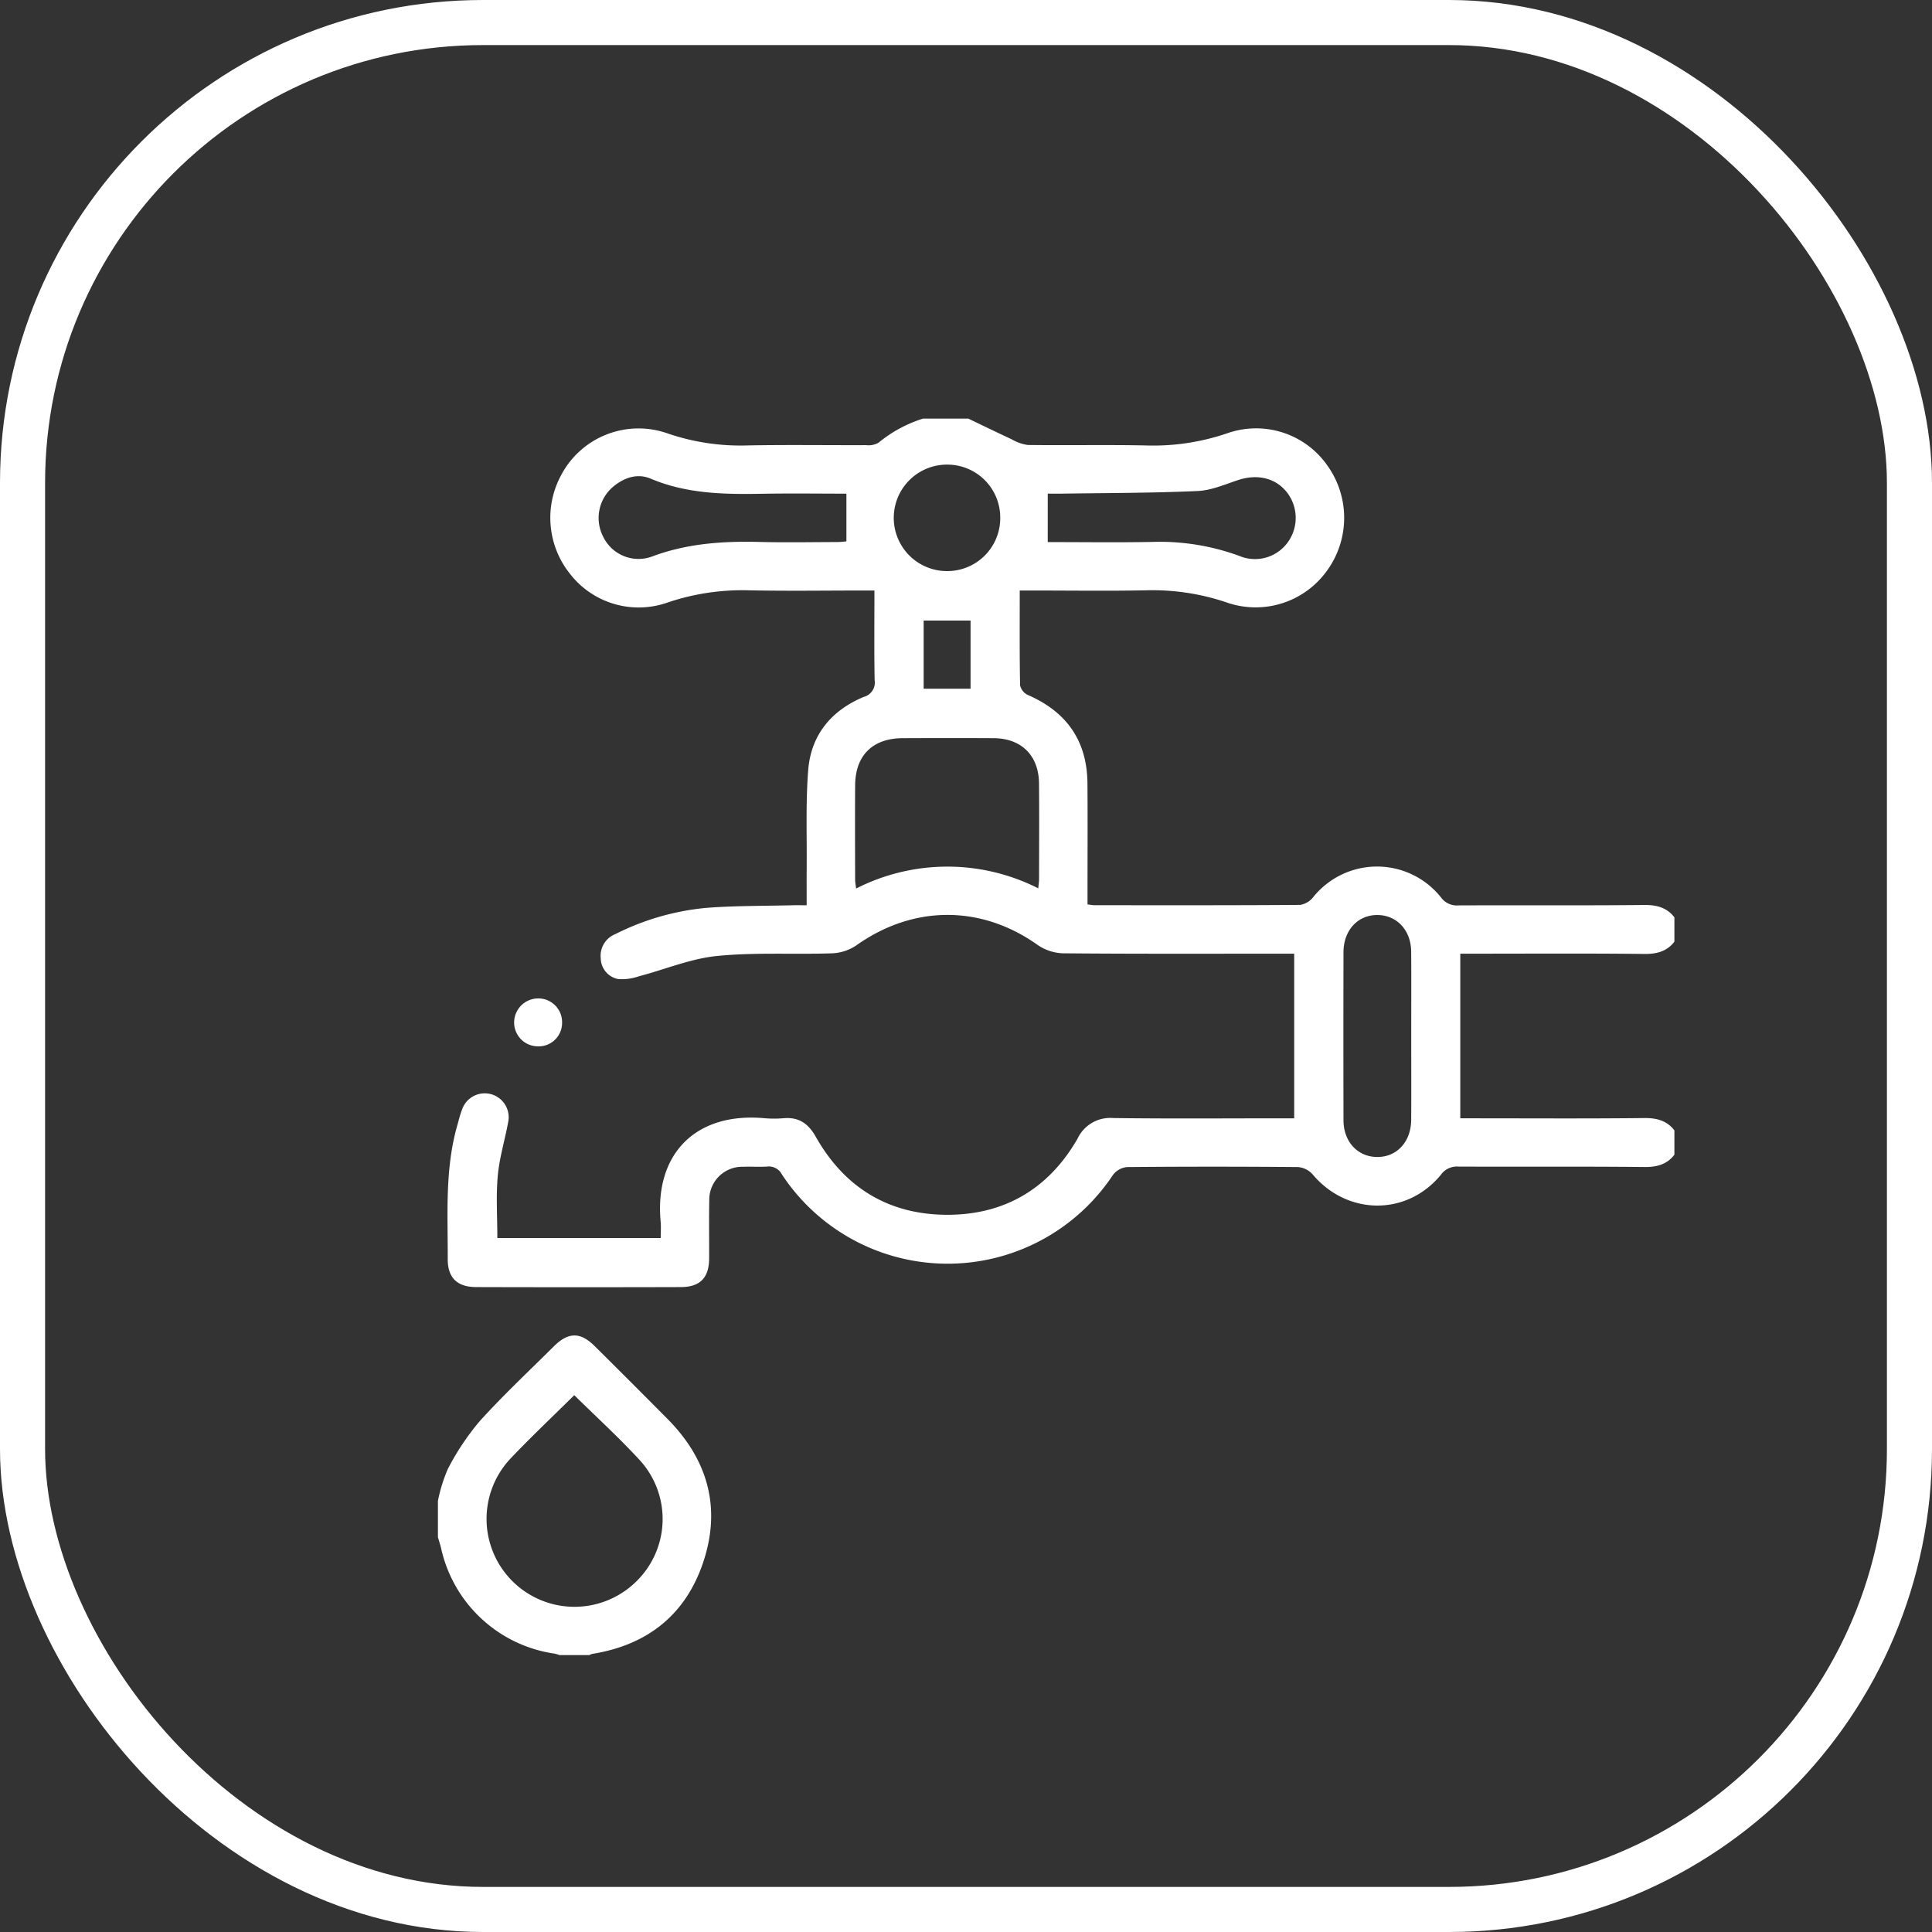 <?xml version="1.0" encoding="UTF-8"?> <svg xmlns="http://www.w3.org/2000/svg" xmlns:xlink="http://www.w3.org/1999/xlink" width="300" height="300" viewBox="0 0 300 300"><rect x="0" y="0" width="300" height="300" fill="#333333" stroke="none"/><defs><clipPath id="clip-path"><rect id="Rectangle_696" data-name="Rectangle 696" width="300" height="300" fill="none"></rect></clipPath><clipPath id="clip-path-2"><rect id="Rectangle_2583" data-name="Rectangle 2583" width="192" height="192" transform="translate(0 0.374)" fill="none"></rect></clipPath><clipPath id="clip-Water"><rect width="300" height="300"></rect></clipPath></defs><g id="Water" clip-path="url(#clip-Water)"><g id="Groupe_1414" data-name="Groupe 1414" transform="translate(0 5.72)"><g id="Groupe_1413" data-name="Groupe 1413" transform="translate(0 -5.72)"><g id="Groupe_1412" data-name="Groupe 1412" clip-path="url(#clip-path)"><g id="Rectangle_695" data-name="Rectangle 695" transform="translate(0 0)" fill="none" stroke="#fff" stroke-width="7"><rect width="300" height="300" rx="75" stroke="none"></rect><rect x="3.5" y="3.5" width="293" height="293" rx="71.5" fill="none"></rect></g></g></g></g><g id="Groupe_5548" data-name="Groupe 5548" transform="translate(68 64.626)"><g id="Groupe_5548-2" data-name="Groupe 5548" clip-path="url(#clip-path-2)"><path id="Tracé_14714" data-name="Tracé 14714" d="M194.952,113.913c-1.106,2.037-2.793,2.7-5.11,2.674-9.648-.1-19.3-.024-28.946-.065a3.025,3.025,0,0,0-2.673,1.247c-5.275,6.461-14.572,6.369-19.949-.056a3.409,3.409,0,0,0-2.28-1.118q-13.251-.117-26.5,0a3.119,3.119,0,0,0-2.194,1.2,30.808,30.808,0,0,1-51.435-.077,2.27,2.27,0,0,0-2.277-1.2c-1.248.081-2.506-.014-3.758.032A5.12,5.12,0,0,0,44.6,121.81c-.065,3.006,0,6.015-.023,9.022-.021,2.949-1.411,4.395-4.393,4.4q-15.883.046-31.766,0c-2.987-.008-4.44-1.456-4.43-4.373.025-6.94-.459-13.921,1.48-20.725.24-.842.441-1.7.761-2.512a3.719,3.719,0,0,1,7.128,2.083c-.512,2.764-1.353,5.49-1.6,8.272-.282,3.151-.065,6.346-.065,9.635H37.06c0-.871.068-1.724-.01-2.564-.961-10.4,5.35-17.013,16.119-16.039a17.594,17.594,0,0,0,3.005,0c2.352-.193,3.81.838,4.968,2.888,4.469,7.91,11.348,12.1,20.419,12.109,8.916.009,15.76-4.071,20.212-11.8a5.608,5.608,0,0,1,5.551-3.223c8.645.117,17.292.044,25.938.044h2.165V83.461h-2.044c-11.278,0-22.556.043-33.833-.058a7.352,7.352,0,0,1-3.95-1.291c-8.8-6.255-19.339-6.226-28.2.084a7.287,7.287,0,0,1-3.792,1.211c-5.945.2-11.934-.179-17.831.414-4.093.412-8.055,2.091-12.091,3.146a7.9,7.9,0,0,1-3.243.432,3.33,3.33,0,0,1-2.695-3.227,3.621,3.621,0,0,1,2.276-3.755A39.5,39.5,0,0,1,44.2,76.342c4.426-.338,8.882-.284,13.325-.4.671-.017,1.343,0,2.2,0,0-2-.014-3.8,0-5.605.048-5.135-.163-10.291.239-15.4.429-5.445,3.6-9.253,8.615-11.344a2.309,2.309,0,0,0,1.7-2.6c-.086-4.566-.033-9.135-.033-13.924H68.367c-5.827,0-11.656.087-17.48-.028a36.23,36.23,0,0,0-12.9,1.941,13.494,13.494,0,0,1-15.02-4.513A13.906,13.906,0,0,1,21.614,9.125a13.578,13.578,0,0,1,16.373-6.5A34.935,34.935,0,0,0,50.505,4.542c6.138-.12,12.28-.02,18.42-.045a3.207,3.207,0,0,0,1.942-.367A20.445,20.445,0,0,1,79.159,0h4.887c2.5,1.2,5,2.42,7.519,3.591a6.685,6.685,0,0,0,2.506.88c6.075.076,12.154-.047,18.228.07A35.552,35.552,0,0,0,125.188,2.6a13.5,13.5,0,0,1,15.45,5.143,13.963,13.963,0,0,1-.184,16.337,13.631,13.631,0,0,1-15.393,4.884,35.822,35.822,0,0,0-12.714-1.925c-5.823.115-11.651.029-17.476.029H92.81c0,5.094-.037,9.91.054,14.723a2.186,2.186,0,0,0,1.2,1.495C100.084,45.9,103.267,50.4,103.323,57c.047,5.512.011,11.025.012,16.537v2.273c.494.058.791.124,1.089.124,10.649.006,21.3.029,31.947-.048a3.28,3.28,0,0,0,2.039-1.24,12.7,12.7,0,0,1,19.814.08,3.01,3.01,0,0,0,2.674,1.237c9.647-.038,19.294.034,28.94-.063,2.312-.023,4,.647,5.114,2.673V80.83c-1.107,2.035-2.794,2.7-5.109,2.673-8.894-.1-17.79-.042-26.685-.042h-1.94v25.565h2.122c8.833,0,17.666.06,26.5-.041,2.311-.026,4,.646,5.115,2.672Zm-99.267-40.6c.055-.6.124-1.022.125-1.44.007-4.948.038-9.9-.007-14.843-.04-4.346-2.73-7.008-7.061-7.033-4.7-.027-9.394-.019-14.091,0-4.67.015-7.367,2.662-7.4,7.311-.035,4.885-.011,9.77,0,14.655,0,.405.085.811.149,1.383a31.22,31.22,0,0,1,28.288-.03M153.6,96.3c0-4.381.024-8.762-.008-13.142-.024-3.317-2.2-5.665-5.2-5.7-3.073-.035-5.3,2.347-5.31,5.774q-.031,13.048,0,26.1c.009,3.319,2.192,5.665,5.195,5.7,3.075.034,5.294-2.344,5.316-5.772.028-4.318.007-8.636.006-12.955M97.157,19.549c5.395,0,10.773.076,16.147-.023A35.935,35.935,0,0,1,126.916,21.7a6.272,6.272,0,0,0,7.533-2.142,6.459,6.459,0,0,0-.121-7.695c-1.758-2.268-4.6-2.938-7.615-1.943-2.069.684-4.177,1.609-6.3,1.7-6.994.313-14,.3-21.006.405-.8.012-1.6,0-2.249,0ZM65.894,12.03c-4.311,0-8.683-.064-13.052.015-5.905.107-11.745.02-17.335-2.344-2.052-.868-4.082-.185-5.785,1.212a6.344,6.344,0,0,0-1.584,7.824,6.091,6.091,0,0,0,7.473,3.091c5.451-2.067,11.062-2.445,16.795-2.3,4,.1,8.013.024,12.02.015.533,0,1.067-.068,1.469-.1Zm23.888,3.79a8.215,8.215,0,0,0-8.151-8.3,8.267,8.267,0,1,0-.061,16.533,8.219,8.219,0,0,0,8.212-8.237m-11.892,26.5h7.283V31.733H77.889Z" transform="translate(-2.465)" fill="#fff"></path><path id="Tracé_14715" data-name="Tracé 14715" d="M0,405.374a24.638,24.638,0,0,1,1.543-4.957A39.461,39.461,0,0,1,6.5,392.987c3.651-4.038,7.642-7.771,11.509-11.612,2.245-2.229,4.1-2.242,6.328-.036q5.673,5.625,11.3,11.3c6.137,6.176,8.331,13.52,5.691,21.853-2.658,8.39-8.633,13.245-17.36,14.646a2.723,2.723,0,0,0-.661.3H19.174a6.468,6.468,0,0,0-1.041-.338A21.141,21.141,0,0,1,.5,412.757c-.138-.588-.333-1.163-.5-1.744v-5.639m21.171-16.411c-3.355,3.323-6.728,6.5-9.914,9.858a13.655,13.655,0,0,0,19.388,19.22,13.539,13.539,0,0,0,.712-18.968c-3.215-3.5-6.739-6.71-10.186-10.11" transform="translate(0 -236.948)" fill="#fff"></path><path id="Tracé_14716" data-name="Tracé 14716" d="M35.162,247.92a3.7,3.7,0,0,1-3.683-3.715,3.741,3.741,0,0,1,3.7-3.726,3.691,3.691,0,0,1,3.745,3.835,3.637,3.637,0,0,1-3.76,3.607" transform="translate(-19.644 -150.07)" fill="#fff"></path></g></g></g></svg> 